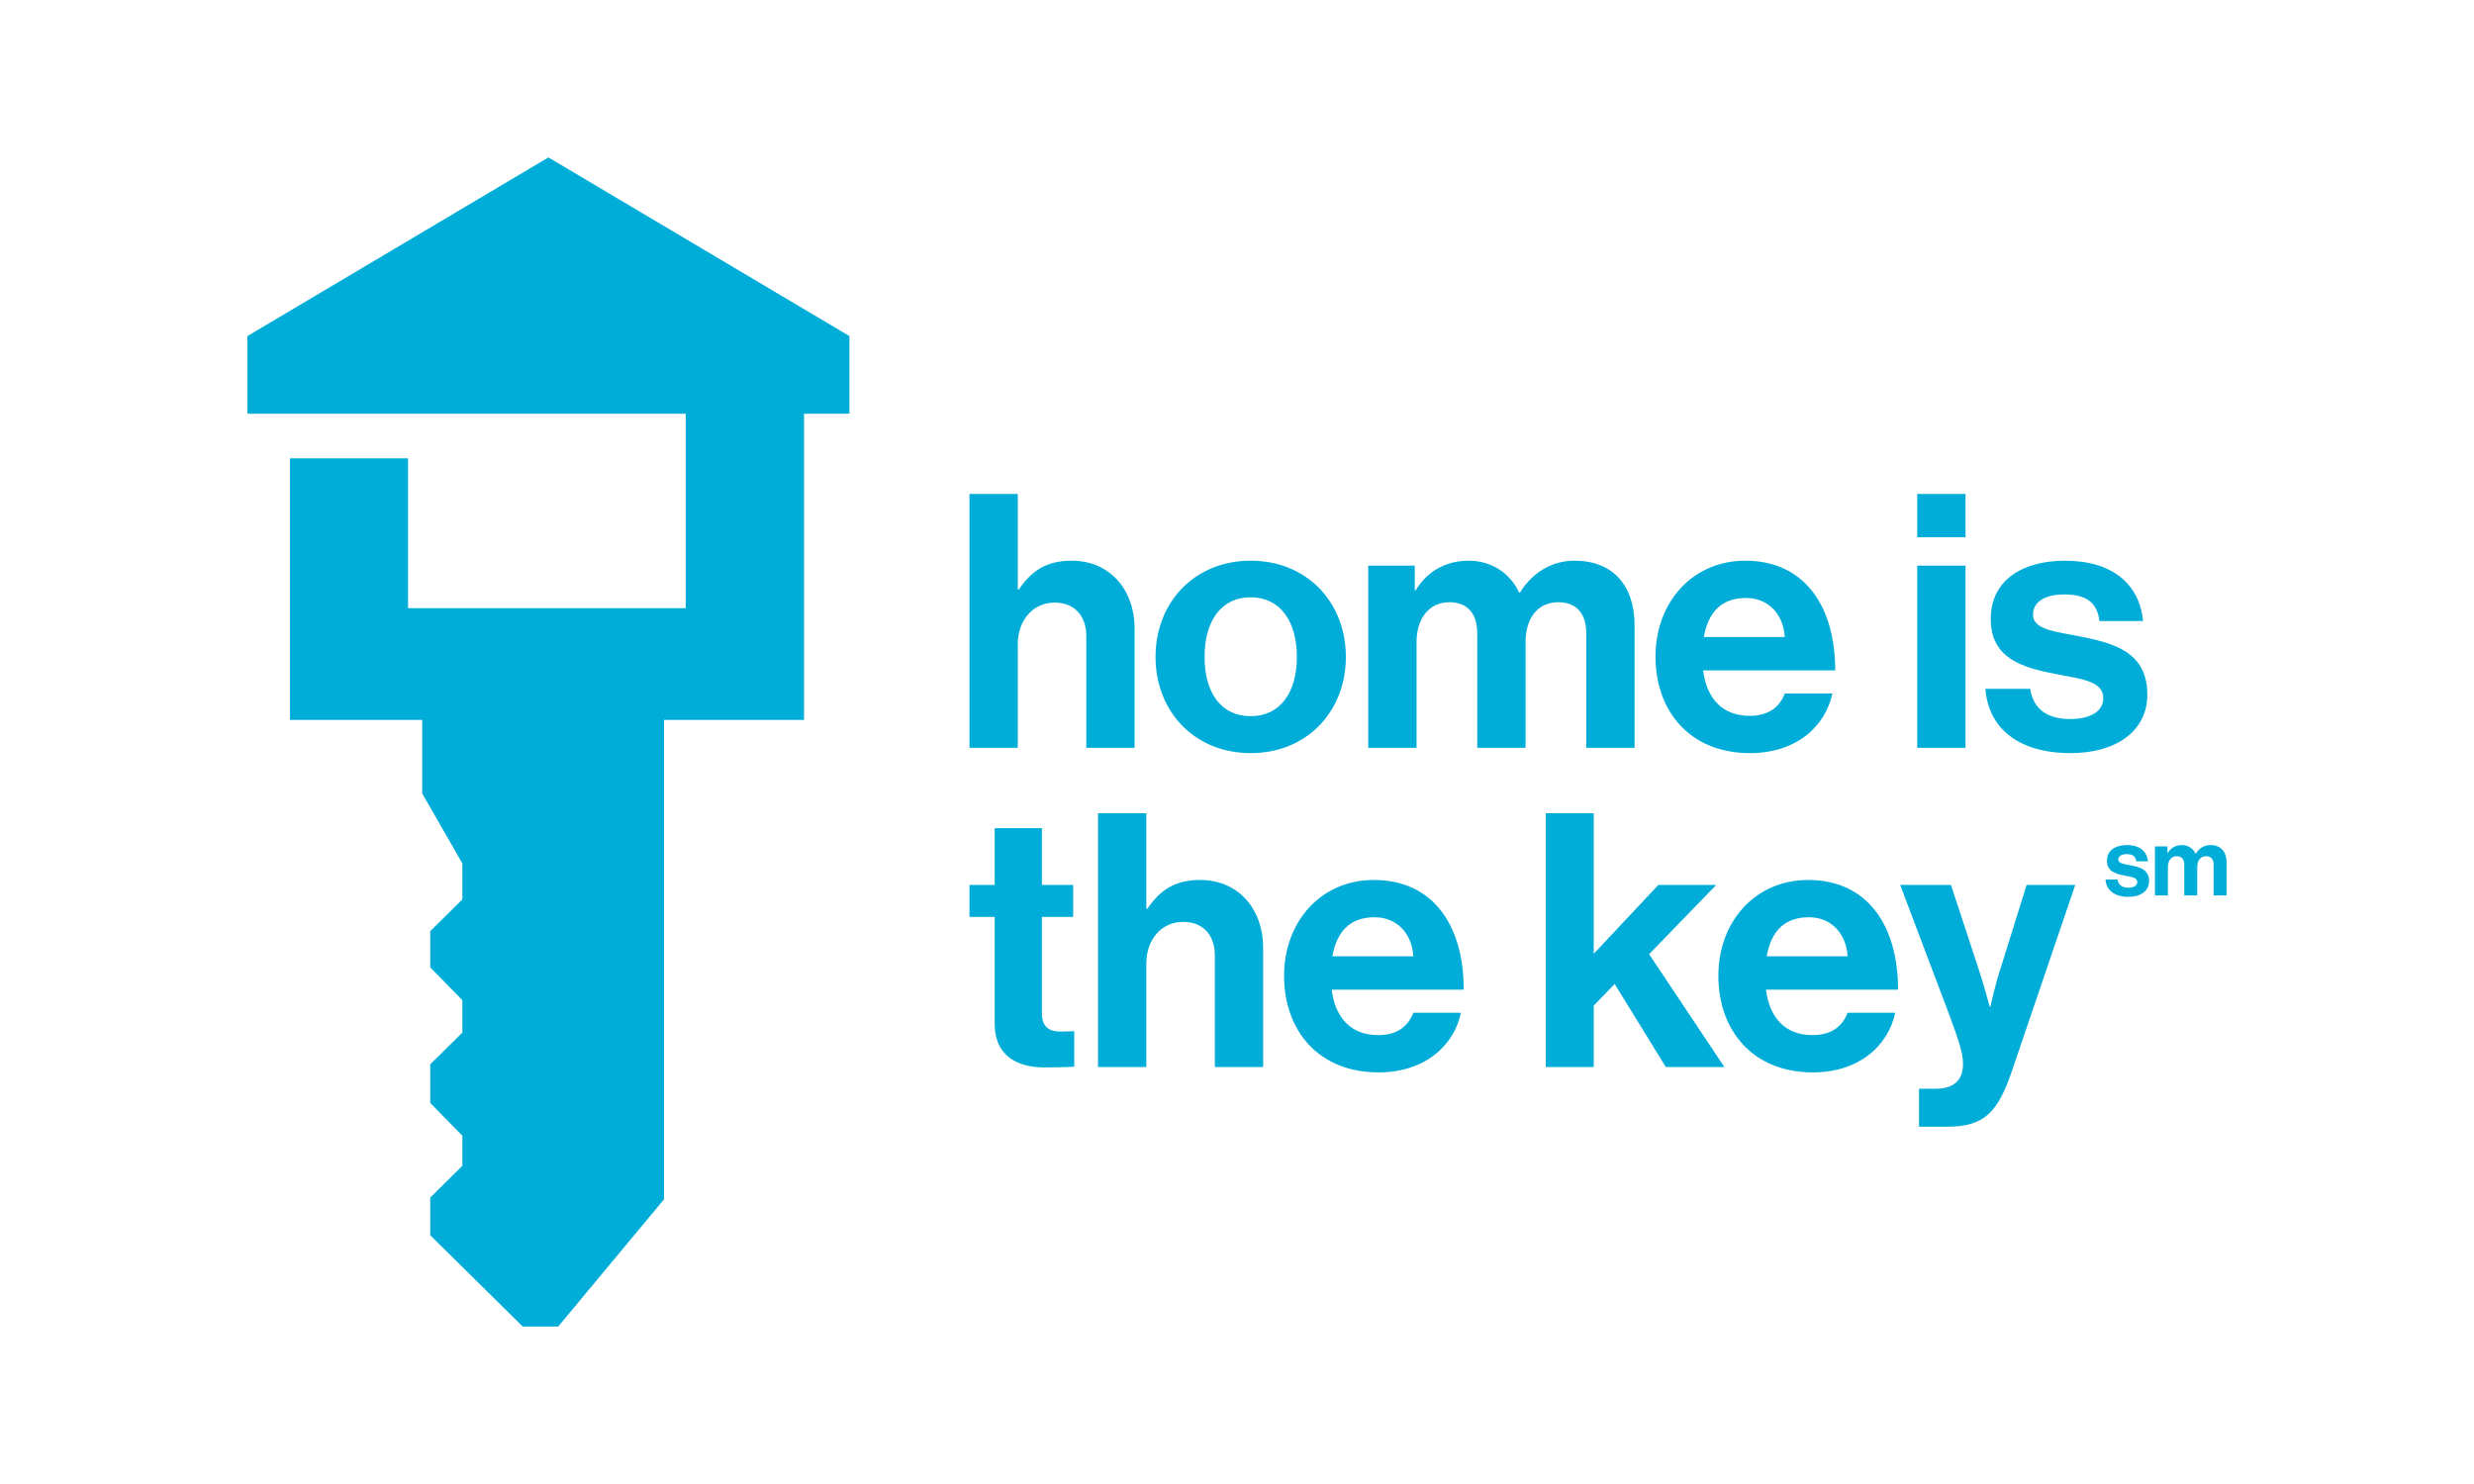 <?xml version="1.0" encoding="UTF-8"?>
<svg id="Layer_1" data-name="Layer 1" xmlns="http://www.w3.org/2000/svg" viewBox="0 0 360 216">
  <g>
    <path d="M79.802,22.914l-43.802,26.005v11.267c.119.01.229.036.353.038h63.429v28.294h-40.406v-13.076c0-.049-.005-.099-.007-.148h.007v-8.582h-17.188v38.077h19.249v10.706l5.842,10.178v5.242l-4.673,4.613v5.275l4.673,4.775v4.724l-4.673,4.61v5.624l4.673,4.776v4.374l-4.673,4.623v5.482l13.46,13.295h5.154l15.405-18.524v-69.774h20.369v-44.565h6.225c.134,0,.254-.023.383-.035v-11.27l-43.802-26.005Z" style="fill: #00add8;"/>
    <path d="M301.305,109.618c6.614,0,11.161-3.203,11.161-8.525,0-6.202-4.908-7.442-9.353-8.372-3.772-.774-7.285-.981-7.285-3.254,0-1.912,1.809-2.946,4.547-2.946,2.997,0,4.806,1.034,5.116,3.876h6.355c-.516-5.322-4.392-8.784-11.367-8.784-6.046,0-10.8,2.738-10.8,8.474,0,5.788,4.651,7.079,9.405,8.009,3.617.722,6.975.981,6.975,3.513,0,1.86-1.757,3.048-4.857,3.048-3.152,0-5.322-1.343-5.788-4.392h-6.51c.414,5.632,4.702,9.353,12.401,9.353M278.982,78.201h7.028v-6.304h-7.028v6.304ZM278.982,108.842h7.028v-26.508h-7.028v26.508ZM254.077,87.037c3.203,0,5.425,2.326,5.632,5.684h-11.781c.62-3.462,2.428-5.684,6.149-5.684M254.645,109.618c6.822,0,11.006-3.978,11.989-8.68h-6.924c-.775,2.015-2.377,3.254-5.116,3.254-3.978,0-6.253-2.532-6.769-6.614h19.221c0-9.456-4.547-15.966-13.073-15.966-7.75,0-13.073,6.098-13.073,13.952,0,7.905,4.961,14.054,13.744,14.054M199.098,108.842h7.028v-15.398c0-3.513,1.912-5.788,4.753-5.788,2.583,0,4.082,1.55,4.082,4.547v16.639h7.028v-15.398c0-3.513,1.808-5.788,4.753-5.788,2.583,0,4.082,1.55,4.082,4.547v16.639h7.028v-17.826c0-5.788-3.152-9.405-8.733-9.405-3.358,0-6.149,1.757-7.958,4.649h-.102c-1.291-2.789-3.98-4.649-7.338-4.649-3.668,0-6.253,1.86-7.699,4.288h-.155v-3.566h-6.769v26.508ZM181.996,104.244c-4.341,0-6.718-3.462-6.718-8.629s2.377-8.68,6.718-8.68c4.288,0,6.716,3.513,6.716,8.68s-2.428,8.629-6.716,8.629M181.996,109.618c8.215,0,13.848-6.098,13.848-14.003s-5.632-14.003-13.848-14.003-13.85,6.098-13.85,14.003,5.632,14.003,13.85,14.003M148.099,71.897h-7.028v36.945h7.028v-15.037c0-3.617,2.273-6.096,5.374-6.096,2.946,0,4.598,2.014,4.598,4.856v16.277h7.028v-17.31c0-5.788-3.668-9.921-9.146-9.921-3.617,0-5.788,1.395-7.699,4.184h-.155v-13.899Z" style="fill: #00add8;"/>
  </g>
  <path d="M313.571,130.327h1.888v-4.143c0-.947.516-1.559,1.282-1.559.696,0,1.098.417,1.098,1.224v4.478h1.89v-4.143c0-.947.488-1.559,1.282-1.559.696,0,1.098.417,1.098,1.224v4.478h1.89v-4.798c0-1.557-.848-2.528-2.349-2.528-.905,0-1.656.472-2.144,1.25h-.026c-.348-.75-1.07-1.25-1.974-1.25-.988,0-1.684.5-2.073,1.153h-.043v-.958h-1.819v7.132ZM309.717,130.536c1.781,0,3.003-.861,3.003-2.294,0-1.669-1.319-2.002-2.515-2.253-1.016-.209-1.963-.264-1.963-.877,0-.515.487-.792,1.225-.792.807,0,1.293.277,1.377,1.042h1.709c-.139-1.432-1.181-2.362-3.06-2.362-1.626,0-2.904.736-2.904,2.279,0,1.557,1.25,1.905,2.53,2.156.973.195,1.879.264,1.879.947,0,.5-.473.82-1.308.82-.849,0-1.435-.361-1.559-1.183h-1.752c.112,1.517,1.265,2.517,3.337,2.517M313.571,130.327h1.888v-4.143c0-.947.516-1.559,1.282-1.559.696,0,1.098.417,1.098,1.224v4.478h1.89v-4.143c0-.947.488-1.559,1.282-1.559.696,0,1.098.417,1.098,1.224v4.478h1.89v-4.798c0-1.557-.848-2.528-2.349-2.528-.905,0-1.656.472-2.144,1.25h-.026c-.348-.75-1.07-1.25-1.974-1.25-.988,0-1.684.5-2.073,1.153h-.043v-.958h-1.819v7.132ZM309.717,130.536c1.781,0,3.003-.861,3.003-2.294,0-1.669-1.319-2.002-2.515-2.253-1.016-.209-1.963-.264-1.963-.877,0-.515.487-.792,1.225-.792.807,0,1.293.277,1.377,1.042h1.709c-.139-1.432-1.181-2.362-3.06-2.362-1.626,0-2.904.736-2.904,2.279,0,1.557,1.25,1.905,2.53,2.156.973.195,1.879.264,1.879.947,0,.5-.473.82-1.308.82-.849,0-1.435-.361-1.559-1.183h-1.752c.112,1.517,1.265,2.517,3.337,2.517M279.24,163.993h4.133c5.374,0,7.338-2.118,9.353-8.009l9.249-27.179h-7.079l-3.721,11.936c-.826,2.429-1.55,5.788-1.55,5.788h-.104s-.877-3.358-1.704-5.788l-3.927-11.936h-7.389l7.13,18.86c1.498,4.031,2.015,5.736,2.015,7.183,0,2.171-1.138,3.617-3.927,3.617h-2.481v5.529ZM263.222,133.507c3.205,0,5.426,2.326,5.632,5.684h-11.781c.62-3.462,2.429-5.684,6.149-5.684M263.791,156.088c6.82,0,11.006-3.978,11.987-8.68h-6.924c-.775,2.015-2.377,3.254-5.115,3.254-3.98,0-6.253-2.532-6.769-6.614h19.221c0-9.456-4.547-15.966-13.073-15.966-7.752,0-13.074,6.098-13.074,13.952,0,7.905,4.961,14.054,13.746,14.054M242.399,155.313h8.525l-10.955-16.431,9.766-10.077h-8.422l-9.405,10.025v-20.462h-6.975v36.945h6.975v-8.939l3.048-3.152,7.442,12.091ZM200.027,133.507c3.205,0,5.426,2.326,5.632,5.684h-11.781c.62-3.462,2.429-5.684,6.149-5.684M200.596,156.088c6.822,0,11.006-3.978,11.987-8.68h-6.924c-.775,2.015-2.377,3.254-5.115,3.254-3.98,0-6.253-2.532-6.769-6.614h19.221c0-9.456-4.547-15.966-13.073-15.966-7.75,0-13.073,6.098-13.073,13.952,0,7.905,4.96,14.054,13.744,14.054M166.803,118.367h-7.026v36.945h7.026v-15.037c0-3.617,2.274-6.096,5.374-6.096,2.946,0,4.6,2.014,4.6,4.857v16.276h7.026v-17.31c0-5.788-3.668-9.921-9.146-9.921-3.617,0-5.788,1.395-7.699,4.184h-.155v-13.899ZM141.072,133.456h3.668v15.553c0,5.012,3.772,6.355,7.183,6.355,2.791,0,4.392-.102,4.392-.102v-5.167s-1.189.051-2.067.051c-1.55,0-2.636-.671-2.636-2.636v-14.054h4.547v-4.651h-4.547v-8.266h-6.873v8.266h-3.668v4.651Z" style="fill: #00add8;"/>
</svg>